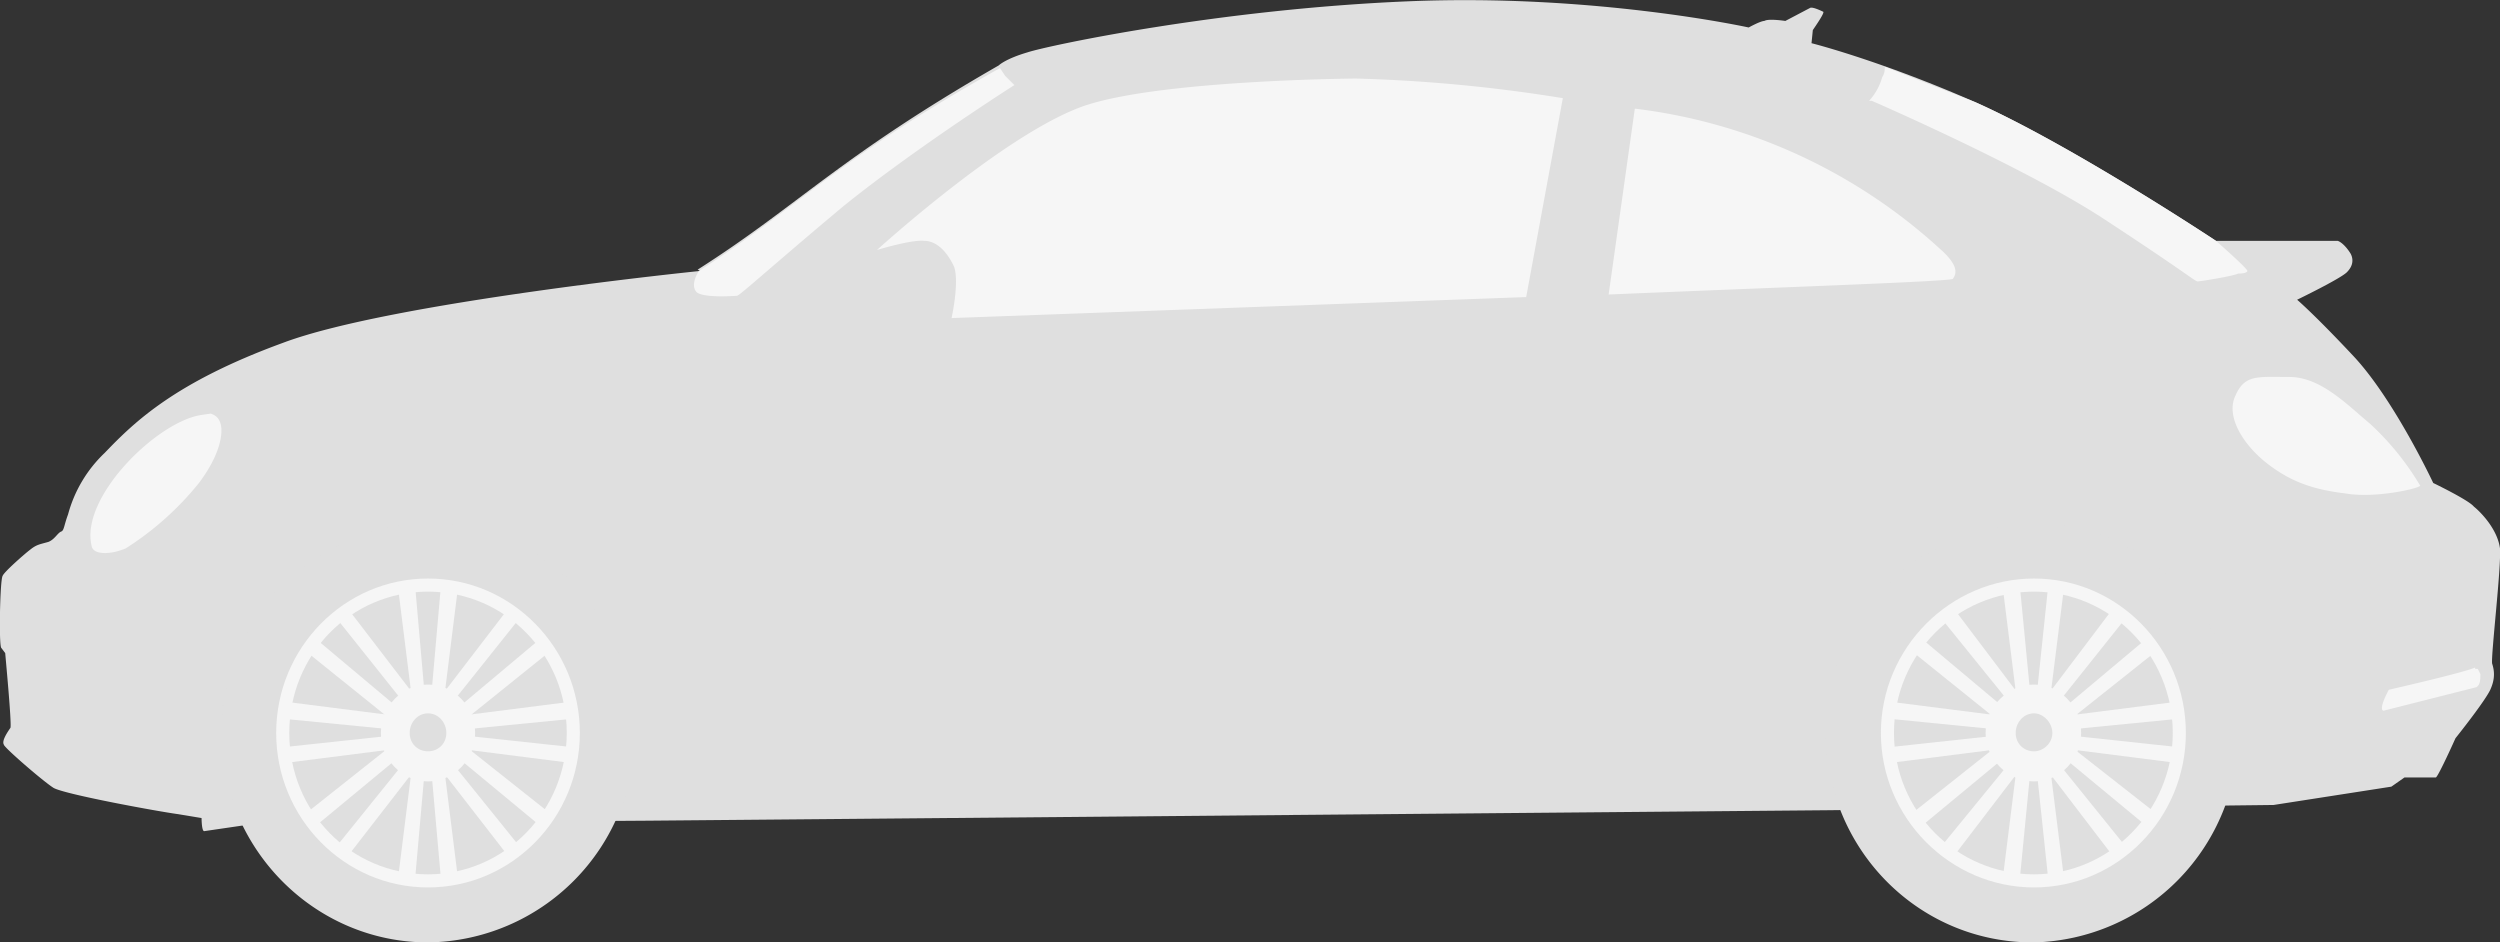 <svg xmlns="http://www.w3.org/2000/svg" width="191" height="72" fill="none" viewBox="0 0 191 72">
  <rect x="0" y="0" width="191" height="72" fill="#333333" stroke="none"/>
  <path fill="#DFDFDF" fill-rule="evenodd" d="M53.5 20.7s-23.7 2.4-31.9 5.5c-8.2 3-11.3 6-13.6 8.4a10.1 10.1 0 0 0-2.8 4.7c-.3.8-.3 1.2-.5 1.3-.3.1-.5.6-1 .8-.7.2-.9.2-1.4.6-.4.3-2 1.7-2.1 2-.2.3-.3 5.3-.1 5.5l.3.4c0 .1.5 5.3.4 5.7-.2.3-.7 1-.5 1.3 0 .2 3 2.8 3.8 3.3.9.5 8 1.8 9.5 2l1.8.3s0 1 .2 1l4.1-.6 29.8-.2 90.3-.8 33.9-.4 9-1.4 1-.7h2.4c.2-.1 1.5-3 1.5-3s2.4-3 2.7-3.8c.3-.7.3-1.3.1-1.9-.1-.6.7-7.3.6-8.8-.2-1.5-1.5-2.8-2-3.2-.4-.5-3.1-1.8-3.1-1.8s-3-6.4-6.1-9.7c-3-3.2-4.3-4.3-4.3-4.3s3.3-1.6 3.8-2.1.5-1 .3-1.4c-.3-.5-.7-.9-1-1h-9.3s-11-7.3-18.4-10.6c-7.3-3.2-12.5-4.5-12.5-4.5l.1-1c.2-.3.9-1.3.8-1.4 0 0-.8-.4-1-.3l-1.9 1s-1.3-.2-1.6 0c-.3 0-1.2.5-1.2.5s-11.8-2.6-26-2C93.1.7 80 3.5 78.5 4c-1.7.5-2.2 1-2.2 1-12.2 7-15.3 10.7-23 15.6Z" clip-rule="evenodd"/>
  <path fill="#F6F6F6" fill-rule="evenodd" d="M15.4 31.7c-3.4.5-9.3 6.3-8.4 10 .1.7 1.4.7 2.6.2a23 23 0 0 0 5.6-5c1.5-2 1.8-3.5 1.7-4.3-.1-.7-.5-.9-.8-1l-.7.1ZM173.2 35.4c1.8 1.4 3.5 2 6 2.3 2.3.4 5.7-.4 5.7-.6a21 21 0 0 0-3.8-4.7c-1.8-1.5-3.8-3.6-6.2-3.6-2.4 0-3.4-.2-4.1 1.4-.8 1.6.6 3.8 2.4 5.2ZM189.1 51c-.9.4-6.6 1.7-6.6 1.7-.1.2-.8 1.5-.4 1.6l7.1-1.8c.3-.2.3-.6.3-1l-.2-.4h-.2ZM143 7.7s12 5.2 18 9.2c6.1 4 6.7 4.6 6.9 4.6.2 0 2.7-.4 3.1-.6.5 0 .7-.1.7-.2 0-.2-2.4-2.3-2.4-2.3s-11-7.3-18.4-10.6L144 5.1c0 .2 0 .5-.2.8-.3 1.1-1 1.8-1 1.8ZM148.2 19a42 42 0 0 0-23.3-10.7l-2 14.2c14.3-.6 26.2-1 26.3-1.2.2-.3.6-.9-1-2.3ZM116.6 22.7l2.8-15.2A118 118 0 0 0 103.6 6S89.1 6.1 83.1 8 67 19.1 67 19.1s2.6-.8 3.6-.7c1 0 1.8.9 2.3 2 .4 1.2-.2 3.9-.2 3.9l43.8-1.6ZM56.3 22.6c.2 0 2.7-2.3 8.2-6.9 5.6-4.5 13-9.2 13-9.2l-.7-.7-.4-.6C64.2 12 61 15.8 53.4 20.7c0 0-.7 1-.2 1.6.5.5 3 .3 3.1.3Z" clip-rule="evenodd"/>
  <path fill="#DFDFDF" fill-rule="evenodd" d="M155.4 72A16 16 0 0 0 171 56c0-8.9-7-16-15.7-16a16 16 0 0 0-15.8 16c0 8.8 7 16 15.8 16Z" clip-rule="evenodd"/>
  <path fill="#F6F6F6" fill-rule="evenodd" d="M155.4 67.8c6.4 0 11.6-5.3 11.6-11.8 0-6.5-5.2-11.8-11.6-11.8-6.4 0-11.7 5.3-11.7 11.8 0 6.5 5.3 11.8 11.7 11.8Z" clip-rule="evenodd"/>
  <path fill="#DFDFDF" fill-rule="evenodd" d="M155.4 66.8c5.8 0 10.6-4.9 10.6-10.8 0-6-4.8-10.8-10.6-10.8-5.9 0-10.7 4.8-10.7 10.8 0 6 4.8 10.8 10.7 10.8Z" clip-rule="evenodd"/>
  <path fill="#F6F6F6" fill-rule="evenodd" d="m153 44.8 1.4 11.2h1l-1.1-11.4-1.2.2Z" clip-rule="evenodd"/>
  <path fill="#F6F6F6" fill-rule="evenodd" d="M157.7 44.8 156.3 56h-1l1.2-11.4 1.2.2Z" clip-rule="evenodd"/>
  <path fill="#F6F6F6" fill-rule="evenodd" d="m146 49.7 8.7 7 .7-.7-8.7-7.3-.8 1ZM149.2 46.4l6.8 9-.6.6-7.2-8.9 1-.7Z" clip-rule="evenodd"/>
  <path fill="#F6F6F6" fill-rule="evenodd" d="m144.3 58.3 11-1.4v-1l-11.1 1.2.1 1.2Z" clip-rule="evenodd"/>
  <path fill="#F6F6F6" fill-rule="evenodd" d="m144.3 53.6 11 1.4v1l-11.1-1.1.1-1.3ZM149.2 65.5l6.8-8.9-.6-.6-7.2 8.8 1 .7Z" clip-rule="evenodd"/>
  <path fill="#F6F6F6" fill-rule="evenodd" d="m146 62.2 8.7-6.9.7.7-8.7 7.2-.8-1Z" clip-rule="evenodd"/>
  <path fill="#F6F6F6" fill-rule="evenodd" d="M157.7 67.2 156.3 56h-1l1.2 11.3 1.2-.1Z" clip-rule="evenodd"/>
  <path fill="#F6F6F6" fill-rule="evenodd" d="m153 67.2 1.4-11.2h1l-1.1 11.3-1.2-.1ZM164.8 62.2l-8.8-6.9-.6.7 8.7 7.2.7-1Z" clip-rule="evenodd"/>
  <path fill="#F6F6F6" fill-rule="evenodd" d="m161.5 65.5-6.8-8.9.7-.6 7.1 8.8-1 .7ZM166.4 53.6l-11 1.4v1l11.2-1.1-.2-1.3Z" clip-rule="evenodd"/>
  <path fill="#F6F6F6" fill-rule="evenodd" d="m166.4 58.3-11-1.4v-1l11.2 1.2-.2 1.2Z" clip-rule="evenodd"/>
  <path fill="#F6F6F6" fill-rule="evenodd" d="m161.5 46.4-6.8 9 .7.6 7.1-8.9-1-.7ZM164.8 49.7l-8.8 7-.6-.7 8.7-7.3.7 1Z" clip-rule="evenodd"/>
  <path fill="#F6F6F6" fill-rule="evenodd" d="M155.4 59.7c2 0 3.6-1.7 3.6-3.7s-1.6-3.7-3.6-3.7-3.7 1.7-3.7 3.7 1.7 3.7 3.7 3.7Z" clip-rule="evenodd"/>
  <path fill="#DFDFDF" fill-rule="evenodd" d="M155.4 57.4c.7 0 1.4-.6 1.4-1.4 0-.8-.7-1.5-1.4-1.5-.8 0-1.4.7-1.4 1.5s.6 1.4 1.4 1.4ZM32.7 72a16 16 0 0 0 15.8-16c0-8.9-7.1-16-15.8-16a16 16 0 0 0-15.8 16c0 8.8 7.1 16 15.8 16Z" clip-rule="evenodd"/>
  <path fill="#F6F6F6" fill-rule="evenodd" d="M32.7 67.8c6.4 0 11.6-5.3 11.6-11.8 0-6.5-5.2-11.8-11.6-11.8-6.4 0-11.6 5.3-11.6 11.8 0 6.5 5.2 11.8 11.6 11.8Z" clip-rule="evenodd"/>
  <path fill="#DFDFDF" fill-rule="evenodd" d="M32.7 66.8c5.9 0 10.6-4.9 10.6-10.8 0-6-4.7-10.8-10.6-10.8-5.9 0-10.6 4.8-10.6 10.8 0 6 4.7 10.8 10.6 10.8Z" clip-rule="evenodd"/>
  <path fill="#F6F6F6" fill-rule="evenodd" d="M30.4 44.8 31.8 56h.9l-1-11.4-1.3.2ZM35 44.8 33.6 56h-.9l1-11.4 1.3.2Z" clip-rule="evenodd"/>
  <path fill="#F6F6F6" fill-rule="evenodd" d="m23.3 49.7 8.7 7 .7-.7-8.7-7.3-.7 1Z" clip-rule="evenodd"/>
  <path fill="#F6F6F6" fill-rule="evenodd" d="m26.5 46.4 6.9 9-.7.6-7.1-8.9 1-.7Z" clip-rule="evenodd"/>
  <path fill="#F6F6F6" fill-rule="evenodd" d="m21.7 58.3 11-1.4v-1l-11.2 1.2.2 1.2Z" clip-rule="evenodd"/>
  <path fill="#F6F6F6" fill-rule="evenodd" d="m21.7 53.6 11 1.4v1l-11.2-1.1.2-1.3ZM26.5 65.5l6.9-8.9-.7-.6-7.1 8.8 1 .7Z" clip-rule="evenodd"/>
  <path fill="#F6F6F6" fill-rule="evenodd" d="m23.3 62.2 8.7-6.9.7.7-8.7 7.2-.7-1ZM35 67.2 33.6 56h-.9l1 11.3 1.3-.1Z" clip-rule="evenodd"/>
  <path fill="#F6F6F6" fill-rule="evenodd" d="M30.4 67.2 31.8 56h.9l-1 11.3-1.3-.1ZM42.1 62.2l-8.7-6.9-.7.7 8.7 7.2.7-1Z" clip-rule="evenodd"/>
  <path fill="#F6F6F6" fill-rule="evenodd" d="M38.9 65.5 32 56.6l.7-.6 7.1 8.8-1 .7ZM43.7 53.6l-11 1.4v1l11.2-1.1-.2-1.3Z" clip-rule="evenodd"/>
  <path fill="#F6F6F6" fill-rule="evenodd" d="m43.7 58.3-11-1.4v-1l11.2 1.2-.2 1.2Z" clip-rule="evenodd"/>
  <path fill="#F6F6F6" fill-rule="evenodd" d="m38.9 46.4-6.9 9 .7.6 7.1-8.9-1-.7ZM42.1 49.7l-8.7 7-.7-.7 8.7-7.3.7 1Z" clip-rule="evenodd"/>
  <path fill="#F6F6F6" fill-rule="evenodd" d="M32.7 59.7c2 0 3.6-1.7 3.6-3.7s-1.6-3.7-3.6-3.7-3.6 1.7-3.6 3.7 1.6 3.7 3.6 3.7Z" clip-rule="evenodd"/>
  <path fill="#DFDFDF" fill-rule="evenodd" d="M32.7 57.4c.8 0 1.4-.6 1.4-1.4 0-.8-.6-1.5-1.4-1.5-.8 0-1.4.7-1.4 1.5s.6 1.4 1.4 1.4Z" clip-rule="evenodd"/>
</svg>
